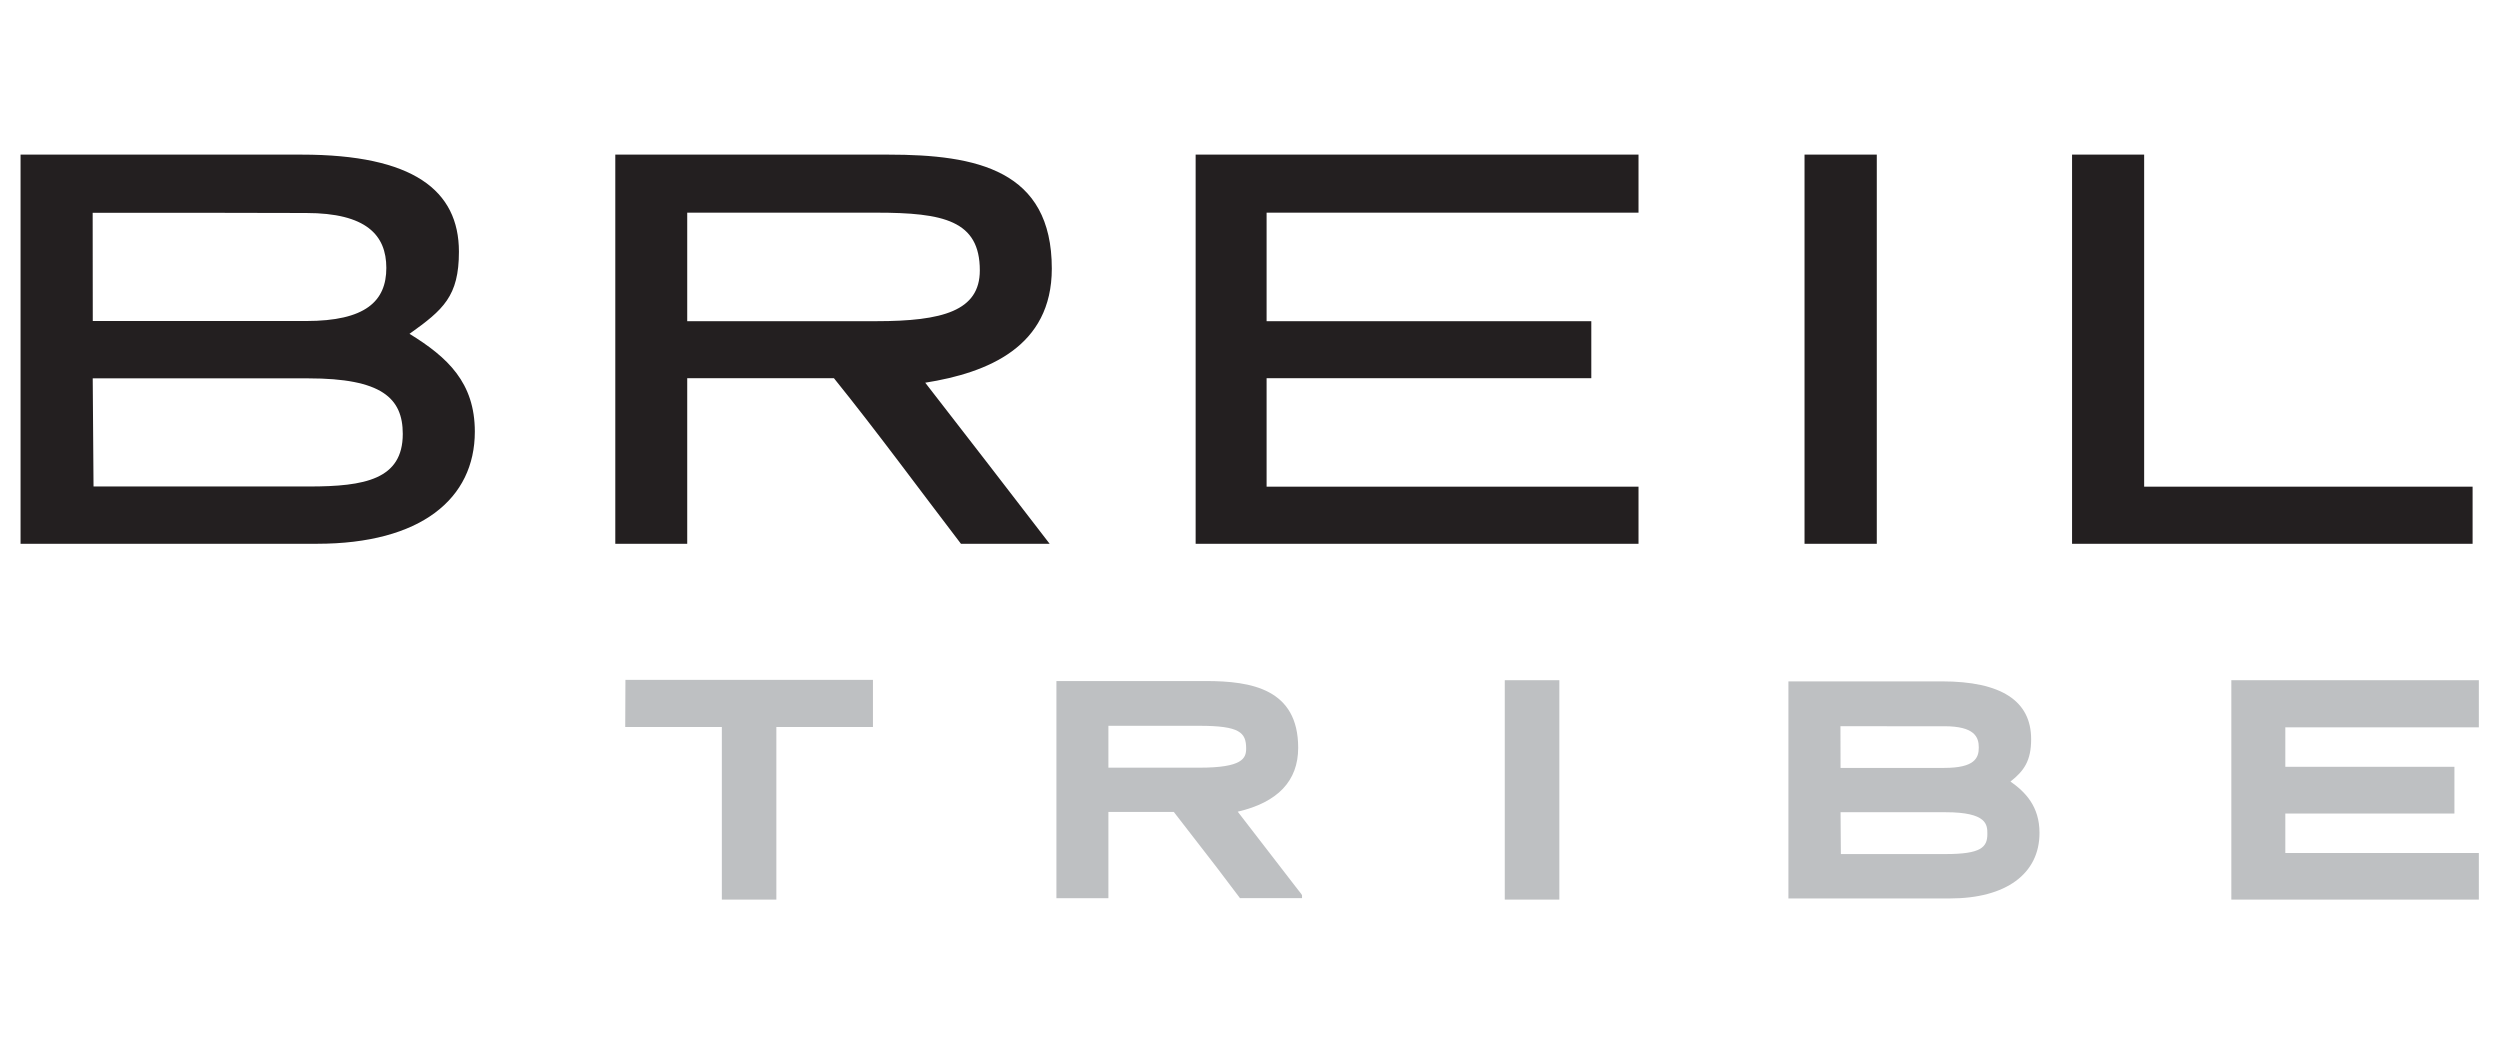 <svg xmlns="http://www.w3.org/2000/svg" xmlns:xlink="http://www.w3.org/1999/xlink" width="240" zoomAndPan="magnify" viewBox="0 0 180 75" height="100" preserveAspectRatio="xMidYMid meet" version="1.0"><defs><clipPath id="93db2fce5e"><path d="M 45.016 48.949 L 62.852 48.949 L 62.852 64.836 L 45.016 64.836 Z M 45.016 48.949 " clip-rule="nonzero"/></clipPath><clipPath id="42ad22722e"><path d="M 45.031 48.949 L 45.016 52.344 L 51.973 52.344 L 51.973 64.777 L 55.898 64.777 L 55.898 52.344 L 62.852 52.344 L 62.852 48.949 Z M 45.031 48.949 " clip-rule="nonzero"/></clipPath><clipPath id="0b1002443a"><path d="M 76.062 49.035 L 93.746 49.035 L 93.746 64.73 L 76.062 64.73 Z M 76.062 49.035 " clip-rule="nonzero"/></clipPath><clipPath id="2a298b73c8"><path d="M 86.363 52.258 C 89.254 52.258 89.723 52.738 89.723 53.891 C 89.723 54.598 89.465 55.273 86.363 55.273 L 79.805 55.273 L 79.805 52.258 Z M 76.062 49.035 L 76.062 64.668 L 79.805 64.668 L 79.805 58.457 L 84.512 58.457 C 84.617 58.586 87.605 62.453 87.605 62.453 L 89.277 64.664 L 93.746 64.664 L 93.746 64.488 C 93.746 64.426 93.746 64.426 93.273 63.828 L 91.812 61.934 C 91.812 61.934 89.715 59.207 89.117 58.441 C 91.996 57.77 93.469 56.23 93.469 53.84 C 93.469 49.609 90.109 49.035 86.82 49.035 Z M 76.062 49.035 " clip-rule="nonzero"/></clipPath><clipPath id="307bcd170b"><path d="M 108.344 48.973 L 112.273 48.973 L 112.273 64.773 L 108.344 64.773 Z M 108.344 48.973 " clip-rule="nonzero"/></clipPath><clipPath id="96ece911c4"><path d="M 128.766 49.059 L 146.914 49.059 L 146.914 64.688 L 128.766 64.688 Z M 128.766 49.059 " clip-rule="nonzero"/></clipPath><clipPath id="664943938d"><path d="M 140.078 58.48 C 143.09 58.48 143.09 59.391 143.09 60.051 C 143.09 61.004 142.629 61.492 140.102 61.492 L 132.543 61.492 C 132.535 61.195 132.52 58.781 132.52 58.48 Z M 135.918 52.289 L 139.988 52.289 C 142.176 52.289 142.473 53.07 142.473 53.824 C 142.473 54.582 142.168 55.289 139.988 55.289 L 132.52 55.289 C 132.52 55.242 132.512 52.598 132.512 52.285 Z M 128.766 49.059 L 128.766 64.688 L 140.398 64.688 C 144.426 64.688 146.844 62.918 146.844 59.969 C 146.844 58.047 145.812 57.016 144.754 56.27 C 145.73 55.508 146.242 54.77 146.242 53.227 C 146.246 50.457 144.082 49.059 139.816 49.059 Z M 128.766 49.059 " clip-rule="nonzero"/></clipPath><clipPath id="e4dad761c1"><path d="M 1.48 11.133 L 178.43 11.133 L 178.43 39.156 L 1.48 39.156 Z M 1.48 11.133 " clip-rule="nonzero"/></clipPath><clipPath id="e6bab3f65b"><path d="M 49.48 23.125 L 49.48 15.312 L 63.094 15.312 C 67.945 15.312 70.547 15.879 70.547 19.469 C 70.547 22.379 67.879 23.125 63.094 23.125 Z M 63.965 11.133 L 44.301 11.133 L 44.301 39.156 L 49.48 39.156 L 49.48 27.23 L 60.043 27.23 C 63.098 31.016 66.238 35.297 69.188 39.152 L 75.574 39.152 C 72.598 35.281 69.613 31.41 66.617 27.555 C 71.129 26.84 75.73 24.969 75.73 19.34 C 75.734 12.23 70.309 11.133 63.965 11.133 M 154.379 11.133 L 149.188 11.133 L 149.188 39.156 L 178.031 39.156 L 178.031 35.039 L 154.379 35.039 Z M 114.574 27.23 L 114.574 23.125 L 91.195 23.125 L 91.195 15.312 L 117.973 15.312 L 117.973 11.133 L 86.086 11.133 L 86.086 39.156 L 117.973 39.156 L 117.973 35.039 L 91.195 35.039 L 91.195 27.23 Z M 135.129 11.133 L 129.926 11.133 L 129.926 39.156 L 135.129 39.156 Z M 22.039 15.336 C 26.375 15.336 27.816 16.93 27.816 19.289 C 27.816 21.688 26.316 23.113 22.039 23.113 L 6.68 23.113 L 6.672 15.32 L 14.223 15.32 Z M 6.676 27.242 L 22.207 27.242 C 27.477 27.242 29 28.66 29 31.242 C 29 34.52 26.258 35.027 22.258 35.027 L 6.734 35.027 Z M 21.715 11.133 L 1.48 11.133 L 1.48 39.152 L 22.824 39.152 C 30.297 39.152 34.188 35.914 34.188 31.078 C 34.188 27.562 32.242 25.727 29.484 24.035 C 31.918 22.301 33.043 21.328 33.043 18.121 C 33.039 13.699 29.746 11.133 21.715 11.133 " clip-rule="nonzero"/></clipPath><clipPath id="ac799025de"><path d="M 160.656 48.973 L 178.477 48.973 L 178.477 52.367 L 160.656 52.367 Z M 160.656 52.367 L 164.543 52.367 L 164.543 55.211 L 160.656 55.211 Z M 160.656 55.211 L 176.719 55.211 L 176.719 58.574 L 160.656 58.574 Z M 160.656 58.574 L 164.543 58.574 L 164.543 61.414 L 160.656 61.414 Z M 160.656 61.414 L 178.477 61.414 L 178.477 64.773 L 160.656 64.773 Z M 160.656 61.414 " clip-rule="nonzero"/></clipPath></defs><rect x="-18" width="216" fill="#ffffff" y="-7.5" height="90" fill-opacity="1"/><g clip-path="url(#93db2fce5e)"><g clip-path="url(#42ad22722e)"><path fill="#bec0c2" d="M 45.016 48.949 L 62.852 48.949 L 62.852 64.773 L 45.016 64.773 Z M 45.016 48.949 " fill-opacity="1" fill-rule="nonzero"/></g></g><g clip-path="url(#0b1002443a)"><g clip-path="url(#2a298b73c8)"><path fill="#bec0c2" d="M 76.062 49.035 L 93.746 49.035 L 93.746 64.668 L 76.062 64.668 Z M 76.062 49.035 " fill-opacity="1" fill-rule="nonzero"/></g></g><g clip-path="url(#307bcd170b)"><path fill="#bec0c2" d="M 108.344 48.973 L 112.273 48.973 L 112.273 64.773 L 108.344 64.773 Z M 108.344 48.973 " fill-opacity="1" fill-rule="nonzero"/></g><g clip-path="url(#96ece911c4)"><g clip-path="url(#664943938d)"><path fill="#bec0c2" d="M 128.766 49.059 L 146.844 49.059 L 146.844 64.688 L 128.766 64.688 Z M 128.766 49.059 " fill-opacity="1" fill-rule="nonzero"/></g></g><g clip-path="url(#e4dad761c1)"><g clip-path="url(#e6bab3f65b)"><path fill="#231f20" d="M 1.48 11.133 L 178.027 11.133 L 178.027 39.156 L 1.48 39.156 Z M 1.48 11.133 " fill-opacity="1" fill-rule="nonzero"/></g></g><g clip-path="url(#ac799025de)"><path fill="#bec0c2" d="M 160.656 48.973 L 178.48 48.973 L 178.48 64.773 L 160.656 64.773 Z M 160.656 48.973 " fill-opacity="1" fill-rule="nonzero"/></g></svg>